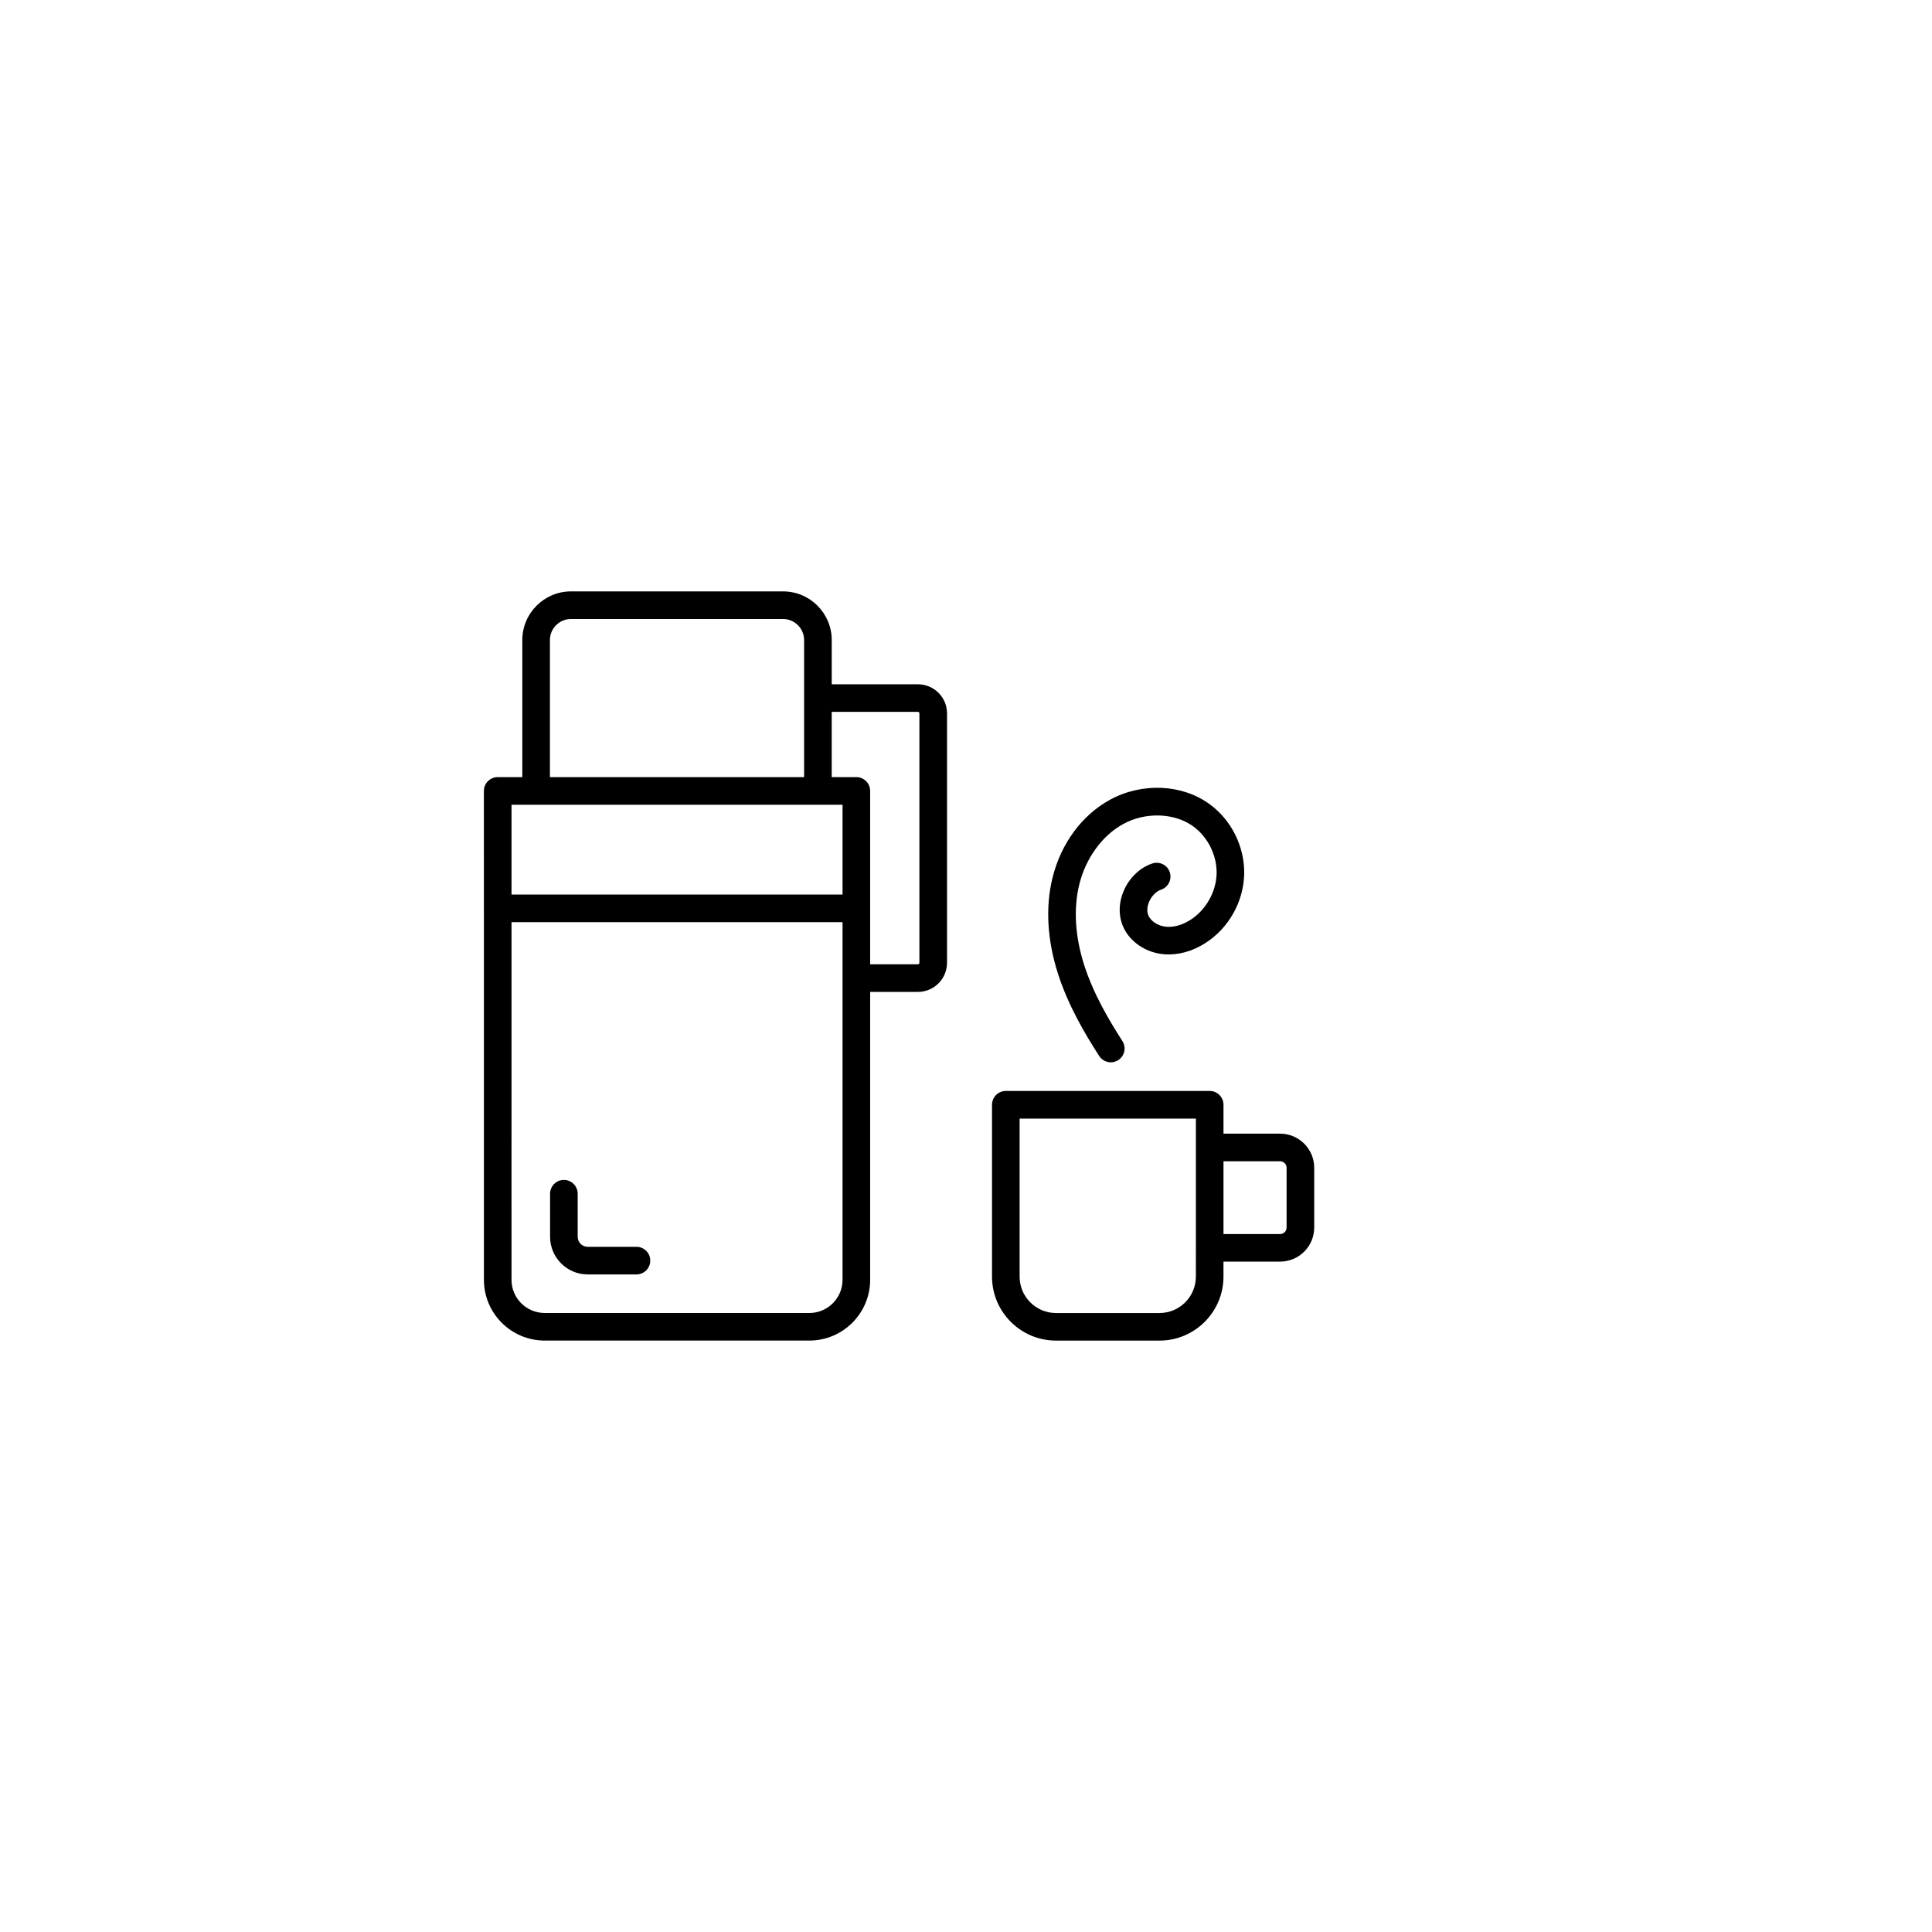 <?xml version="1.0" encoding="UTF-8"?>
<!-- Uploaded to: ICON Repo, www.iconrepo.com, Generator: ICON Repo Mixer Tools -->
<svg fill="#000000" width="800px" height="800px" version="1.1" viewBox="144 144 512 512" xmlns="http://www.w3.org/2000/svg">
 <g>
  <path d="m312.67 474.42h-12.918c-1.465 0-2.66-1.195-2.66-2.66v-11.406c0-2.023-1.633-3.664-3.652-3.664-2.019 0-3.664 1.633-3.664 3.664v11.406c0 5.5 4.473 9.977 9.969 9.977h12.918c2.019 0 3.664-1.637 3.664-3.664 0.008-2.012-1.633-3.652-3.656-3.652z"/>
  <path d="m272.24 384.72v98.438c0 8.887 7.231 16.105 16.105 16.105h70.152c8.879 0 16.102-7.227 16.102-16.105v-76.293h12.656c4.254 0 7.715-3.465 7.715-7.715v-66.102c0-4.254-3.465-7.707-7.715-7.707h-22.836v-11.715c0-7.113-5.785-12.902-12.898-12.902h-56.203c-7.113 0-12.902 5.785-12.902 12.902v36.324h-6.519c-2.019 0-3.664 1.637-3.664 3.656l0.004 31.113zm95.043 98.441c0 4.852-3.941 8.797-8.785 8.797l-70.152-0.004c-4.852 0-8.793-3.945-8.793-8.797l0.004-94.781h87.727zm19.973-150.51c0.223 0 0.395 0.18 0.395 0.398v66.102c0 0.223-0.172 0.398-0.395 0.398h-12.656v-45.945c0-2.016-1.633-3.656-3.664-3.656h-6.523v-17.301h22.844zm-97.52-19.027c0-3.074 2.5-5.582 5.578-5.582h56.199c3.078 0 5.582 2.508 5.582 5.582v36.324h-67.359zm-10.18 43.641h87.73v23.805h-87.73z"/>
  <path d="m492.28 469.31v-15.844c0-4.977-4.051-9.035-9.035-9.035h-15.008v-7.652c0-2.016-1.637-3.664-3.656-3.664h-54.031c-2.019 0-3.656 1.641-3.656 3.664v45.539c0 9.352 7.609 16.953 16.949 16.953h27.438c9.352 0 16.953-7.602 16.953-16.953v-3.977h15.008c4.992 0 9.039-4.055 9.039-9.031zm-31.359 13.008c0 5.32-4.324 9.645-9.637 9.645h-27.438c-5.316 0-9.637-4.324-9.637-9.645v-41.883h46.715v34.25zm7.316-30.57h15.008c0.945 0 1.715 0.77 1.715 1.719v15.844c0 0.945-0.762 1.723-1.715 1.723h-15.008z"/>
  <path d="m438.24 355.9c-7.516 4.082-13.113 11.668-15.34 20.828-1.875 7.68-1.371 16.398 1.445 25.223 2.75 8.605 7.289 16.219 10.949 21.891 0.707 1.082 1.875 1.684 3.074 1.684 0.68 0 1.367-0.195 1.98-0.586 1.703-1.098 2.188-3.352 1.098-5.055-3.406-5.297-7.637-12.375-10.133-20.156-2.41-7.535-2.856-14.887-1.309-21.266 1.719-7.047 6.102-13.078 11.723-16.125 5.91-3.203 13.504-2.941 18.465 0.637 3.914 2.828 6.363 7.773 6.223 12.602-0.145 4.832-2.871 9.621-6.953 12.211-2.106 1.34-4.352 1.984-6.352 1.812-1.98-0.16-3.789-1.211-4.613-2.664-0.562-0.988-0.594-2.348-0.066-3.723 0.621-1.629 1.906-2.984 3.269-3.445 1.914-0.645 2.938-2.727 2.297-4.637-0.645-1.914-2.719-2.941-4.641-2.297-3.457 1.168-6.363 4.074-7.773 7.773-1.305 3.426-1.102 7.047 0.551 9.949 2.012 3.547 5.984 5.977 10.367 6.332 3.578 0.301 7.438-0.734 10.871-2.926 6.168-3.906 10.133-10.871 10.344-18.168 0.211-7.301-3.332-14.484-9.254-18.75-7.262-5.254-17.801-5.703-26.223-1.145z"/>
 </g>
</svg>